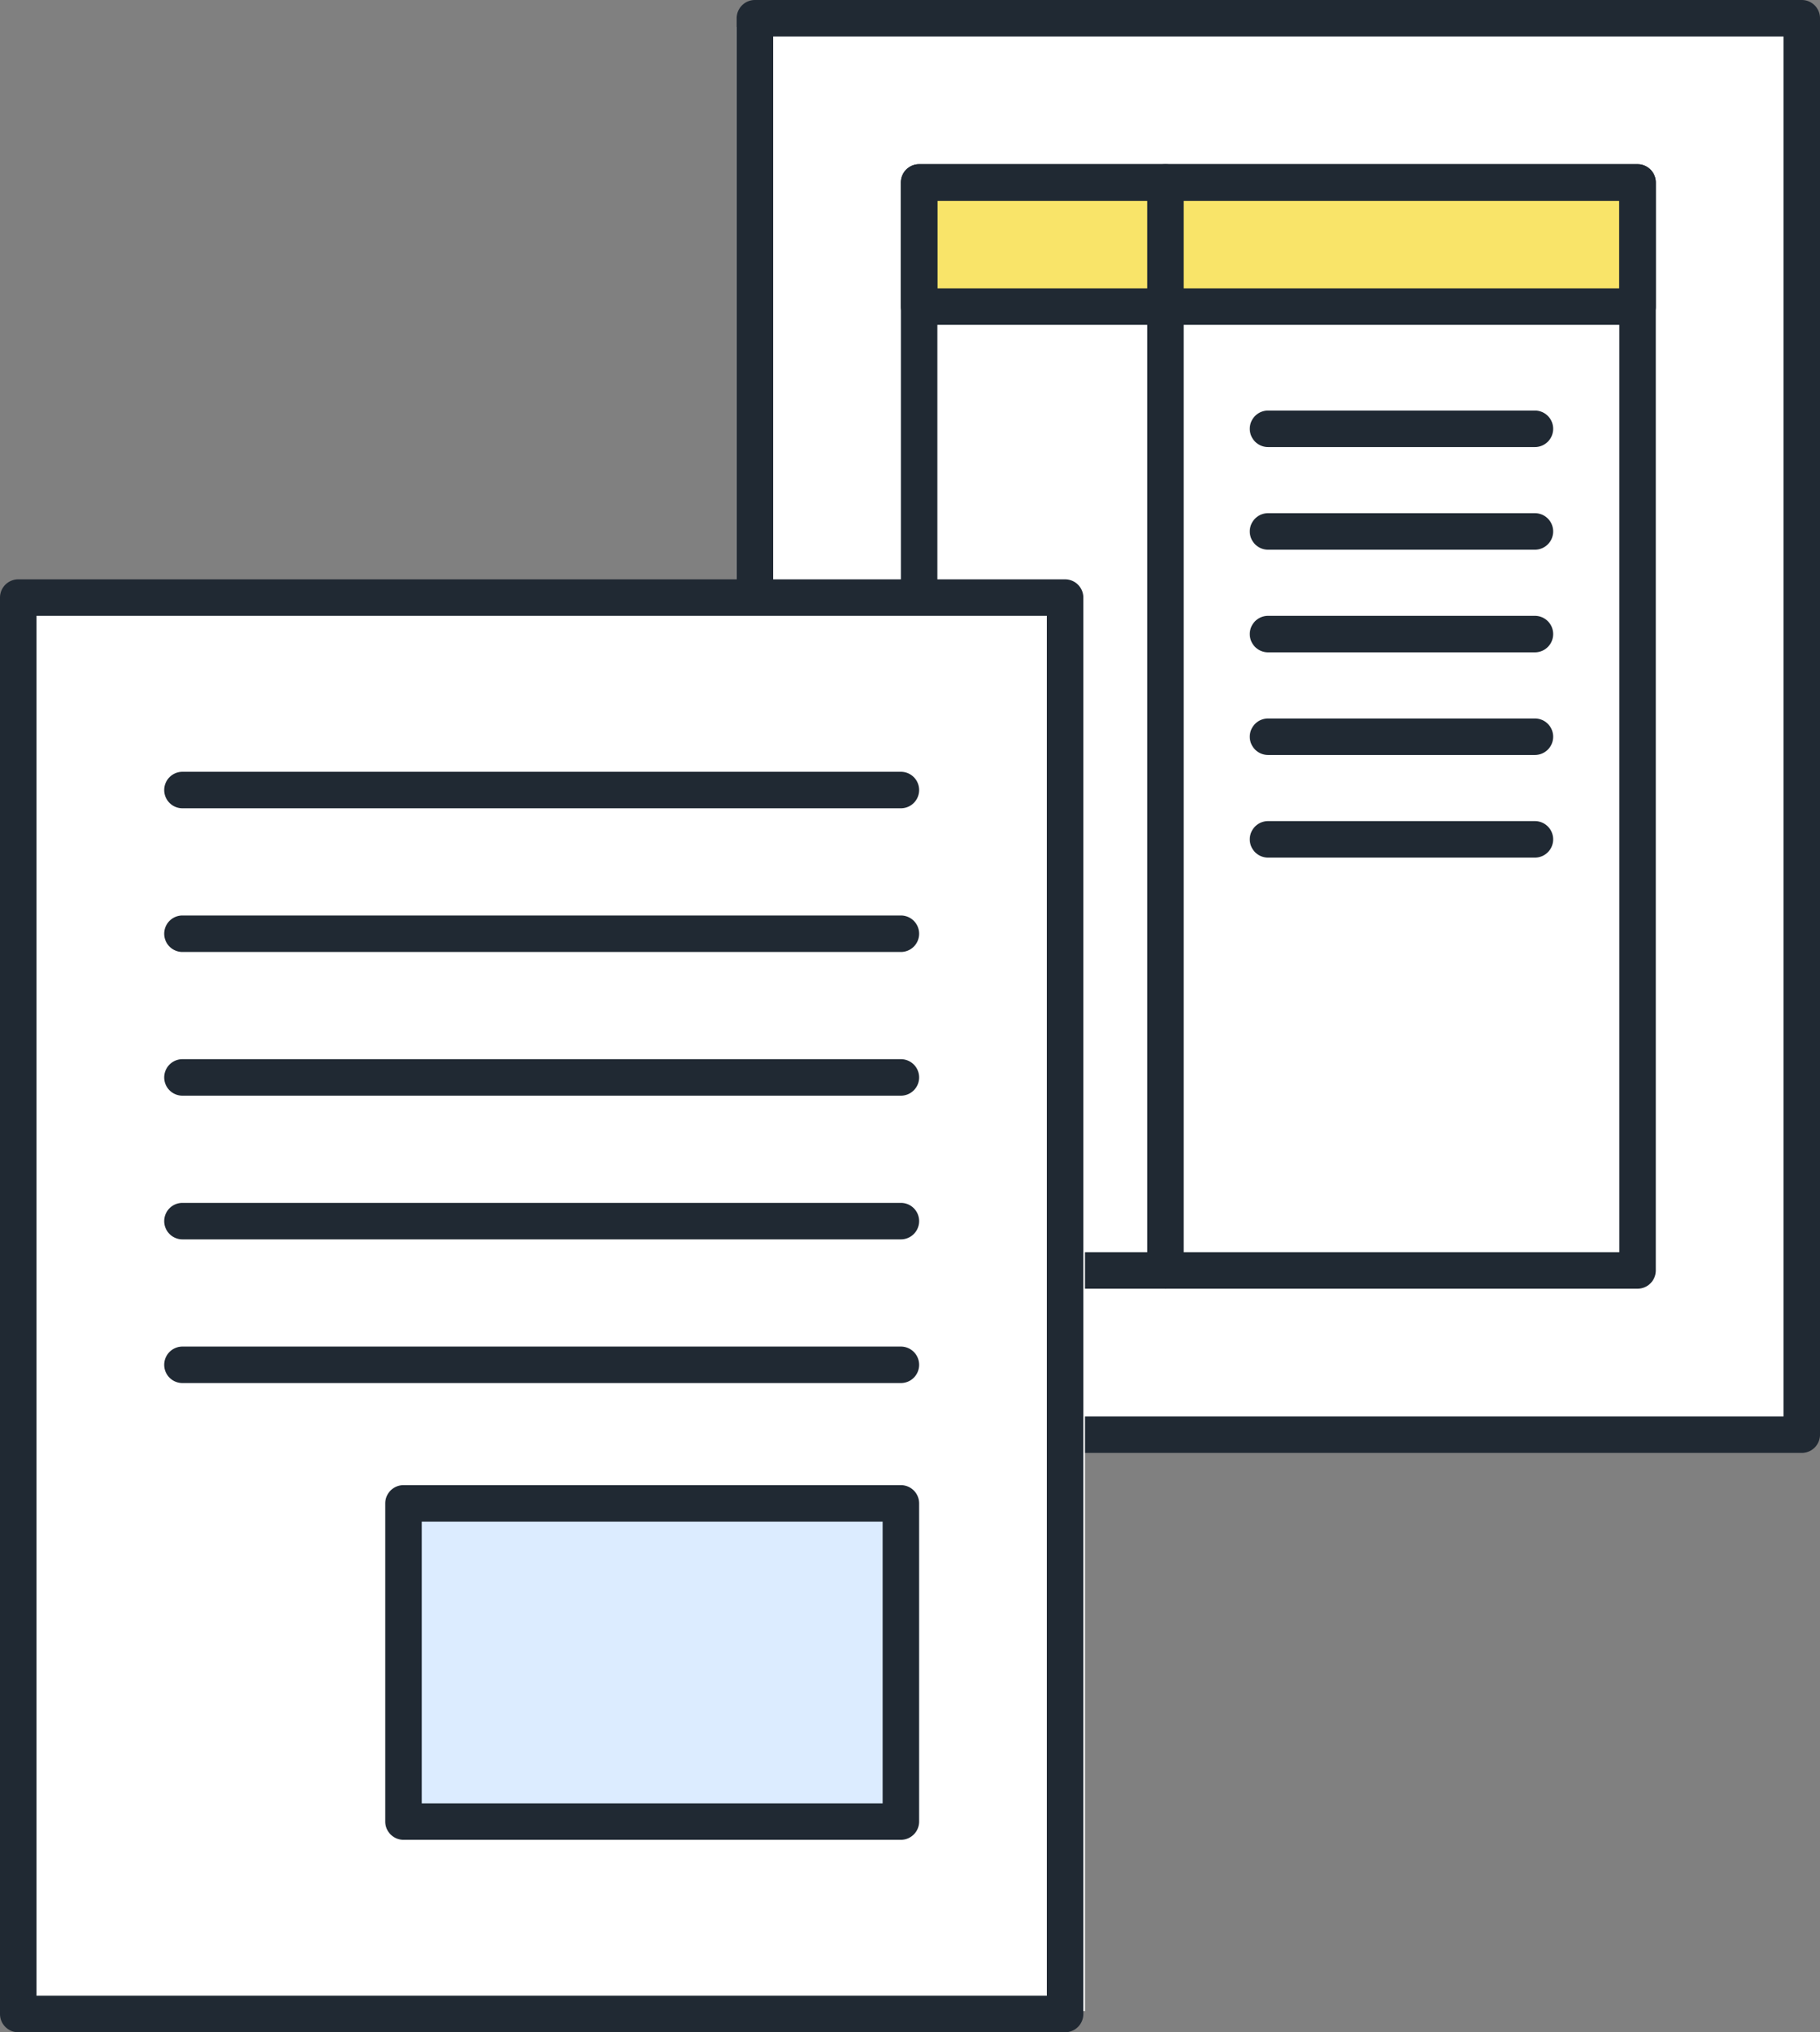 <svg xmlns="http://www.w3.org/2000/svg" width="233.914" height="261.175" viewBox="0 0 233.914 261.175">
  <rect x="0" y="0" width="233.914" height="261.175" fill="#808080" stroke="none"/>
  <g id="グループ_38399" data-name="グループ 38399" transform="translate(2284.137 -3310.104)">
    <rect id="長方形_8015" data-name="長方形 8015" width="136.257" height="182.973" transform="translate(-2189.463 3313.559)" fill="#fff"/>
    <g id="グループ_38316" data-name="グループ 38316" transform="translate(-2284.137 3310.104)">
      <path id="パス_26689" data-name="パス 26689" d="M459.89,186.721H325.345A2.345,2.345,0,0,1,323,184.376V2.345A2.345,2.345,0,0,1,325.345,0H459.89a2.345,2.345,0,0,1,2.345,2.345V184.376a2.345,2.345,0,0,1-2.345,2.345m-132.2-4.69H457.545V4.69H327.69Z" transform="translate(-228.32 0)" fill="#202933"/>
      <rect id="長方形_8016" data-name="長方形 8016" width="92.335" height="15.955" transform="translate(118.13 23.45)" fill="#f9e469"/>
      <path id="パス_26690" data-name="パス 26690" d="M489.68,92.645H397.345A2.345,2.345,0,0,1,395,90.3V74.345A2.345,2.345,0,0,1,397.345,72H489.68a2.345,2.345,0,0,1,2.345,2.345V90.3a2.345,2.345,0,0,1-2.345,2.345m-89.99-4.69h87.645V76.69H399.69Z" transform="translate(-279.215 -50.895)" fill="#202933"/>
      <path id="パス_26691" data-name="パス 26691" d="M489.68,216.511H397.345A2.345,2.345,0,0,1,395,214.166V74.345A2.345,2.345,0,0,1,397.345,72H489.68a2.345,2.345,0,0,1,2.345,2.345V214.166a2.345,2.345,0,0,1-2.345,2.345m-89.99-4.69h87.645V76.69H399.69Z" transform="translate(-279.215 -50.895)" fill="#202933"/>
      <path id="パス_26692" data-name="パス 26692" d="M505.345,216.511A2.345,2.345,0,0,1,503,214.166V74.345a2.345,2.345,0,1,1,4.69,0V214.166a2.345,2.345,0,0,1-2.345,2.345" transform="translate(-355.558 -50.895)" fill="#202933"/>
      <path id="パス_26693" data-name="パス 26693" d="M584.641,184.69h-34.3a2.345,2.345,0,0,1,0-4.69h34.3a2.345,2.345,0,1,1,0,4.69" transform="translate(-387.367 -127.237)" fill="#202933"/>
      <path id="パス_26694" data-name="パス 26694" d="M584.641,229.69h-34.3a2.345,2.345,0,0,1,0-4.69h34.3a2.345,2.345,0,1,1,0,4.69" transform="translate(-387.367 -159.047)" fill="#202933"/>
      <path id="パス_26695" data-name="パス 26695" d="M584.641,274.69h-34.3a2.345,2.345,0,0,1,0-4.69h34.3a2.345,2.345,0,1,1,0,4.69" transform="translate(-387.367 -190.856)" fill="#202933"/>
      <path id="パス_26696" data-name="パス 26696" d="M584.641,319.69h-34.3a2.345,2.345,0,0,1,0-4.69h34.3a2.345,2.345,0,1,1,0,4.69" transform="translate(-387.367 -222.665)" fill="#202933"/>
      <path id="パス_26697" data-name="パス 26697" d="M584.641,364.69h-34.3a2.345,2.345,0,0,1,0-4.69h34.3a2.345,2.345,0,1,1,0,4.69" transform="translate(-387.367 -254.475)" fill="#202933"/>
      <rect id="長方形_8017" data-name="長方形 8017" width="136.257" height="182.973" transform="translate(3.187 75.477)" fill="#fff"/>
      <path id="パス_26698" data-name="パス 26698" d="M136.89,440.721H2.345A2.345,2.345,0,0,1,0,438.376V256.345A2.345,2.345,0,0,1,2.345,254H136.89a2.345,2.345,0,0,1,2.345,2.345V438.376a2.345,2.345,0,0,1-2.345,2.345m-132.2-4.69H134.545V258.69H4.69Z" transform="translate(0 -179.546)" fill="#202933"/>
      <rect id="長方形_8018" data-name="長方形 8018" width="63.924" height="40.891" transform="translate(51.861 193.207)" fill="#dcecff"/>
      <path id="パス_26699" data-name="パス 26699" d="M235.192,696.706H171.268a2.345,2.345,0,0,1-2.345-2.345V653.47a2.345,2.345,0,0,1,2.345-2.345h63.924a2.345,2.345,0,0,1,2.345,2.345v40.891a2.345,2.345,0,0,1-2.345,2.345m-61.579-4.69h59.234v-36.2H173.613Z" transform="translate(-119.407 -460.263)" fill="#202933"/>
      <path id="パス_26700" data-name="パス 26700" d="M166.68,595.065H74.345a2.345,2.345,0,1,1,0-4.69H166.68a2.345,2.345,0,0,1,0,4.69" transform="translate(-50.895 -417.321)" fill="#202933"/>
      <path id="パス_26701" data-name="パス 26701" d="M166.68,532.065H74.345a2.345,2.345,0,1,1,0-4.69H166.68a2.345,2.345,0,1,1,0,4.69" transform="translate(-50.895 -372.788)" fill="#202933"/>
      <path id="パス_26702" data-name="パス 26702" d="M166.68,469.065H74.345a2.345,2.345,0,1,1,0-4.69H166.68a2.345,2.345,0,0,1,0,4.69" transform="translate(-50.895 -328.255)" fill="#202933"/>
      <path id="パス_26703" data-name="パス 26703" d="M166.68,406.065H74.345a2.345,2.345,0,1,1,0-4.69H166.68a2.345,2.345,0,1,1,0,4.69" transform="translate(-50.895 -283.722)" fill="#202933"/>
      <path id="パス_26704" data-name="パス 26704" d="M166.68,343.065H74.345a2.345,2.345,0,1,1,0-4.69H166.68a2.345,2.345,0,1,1,0,4.69" transform="translate(-50.895 -239.188)" fill="#202933"/>
    </g>
  </g>
</svg>
